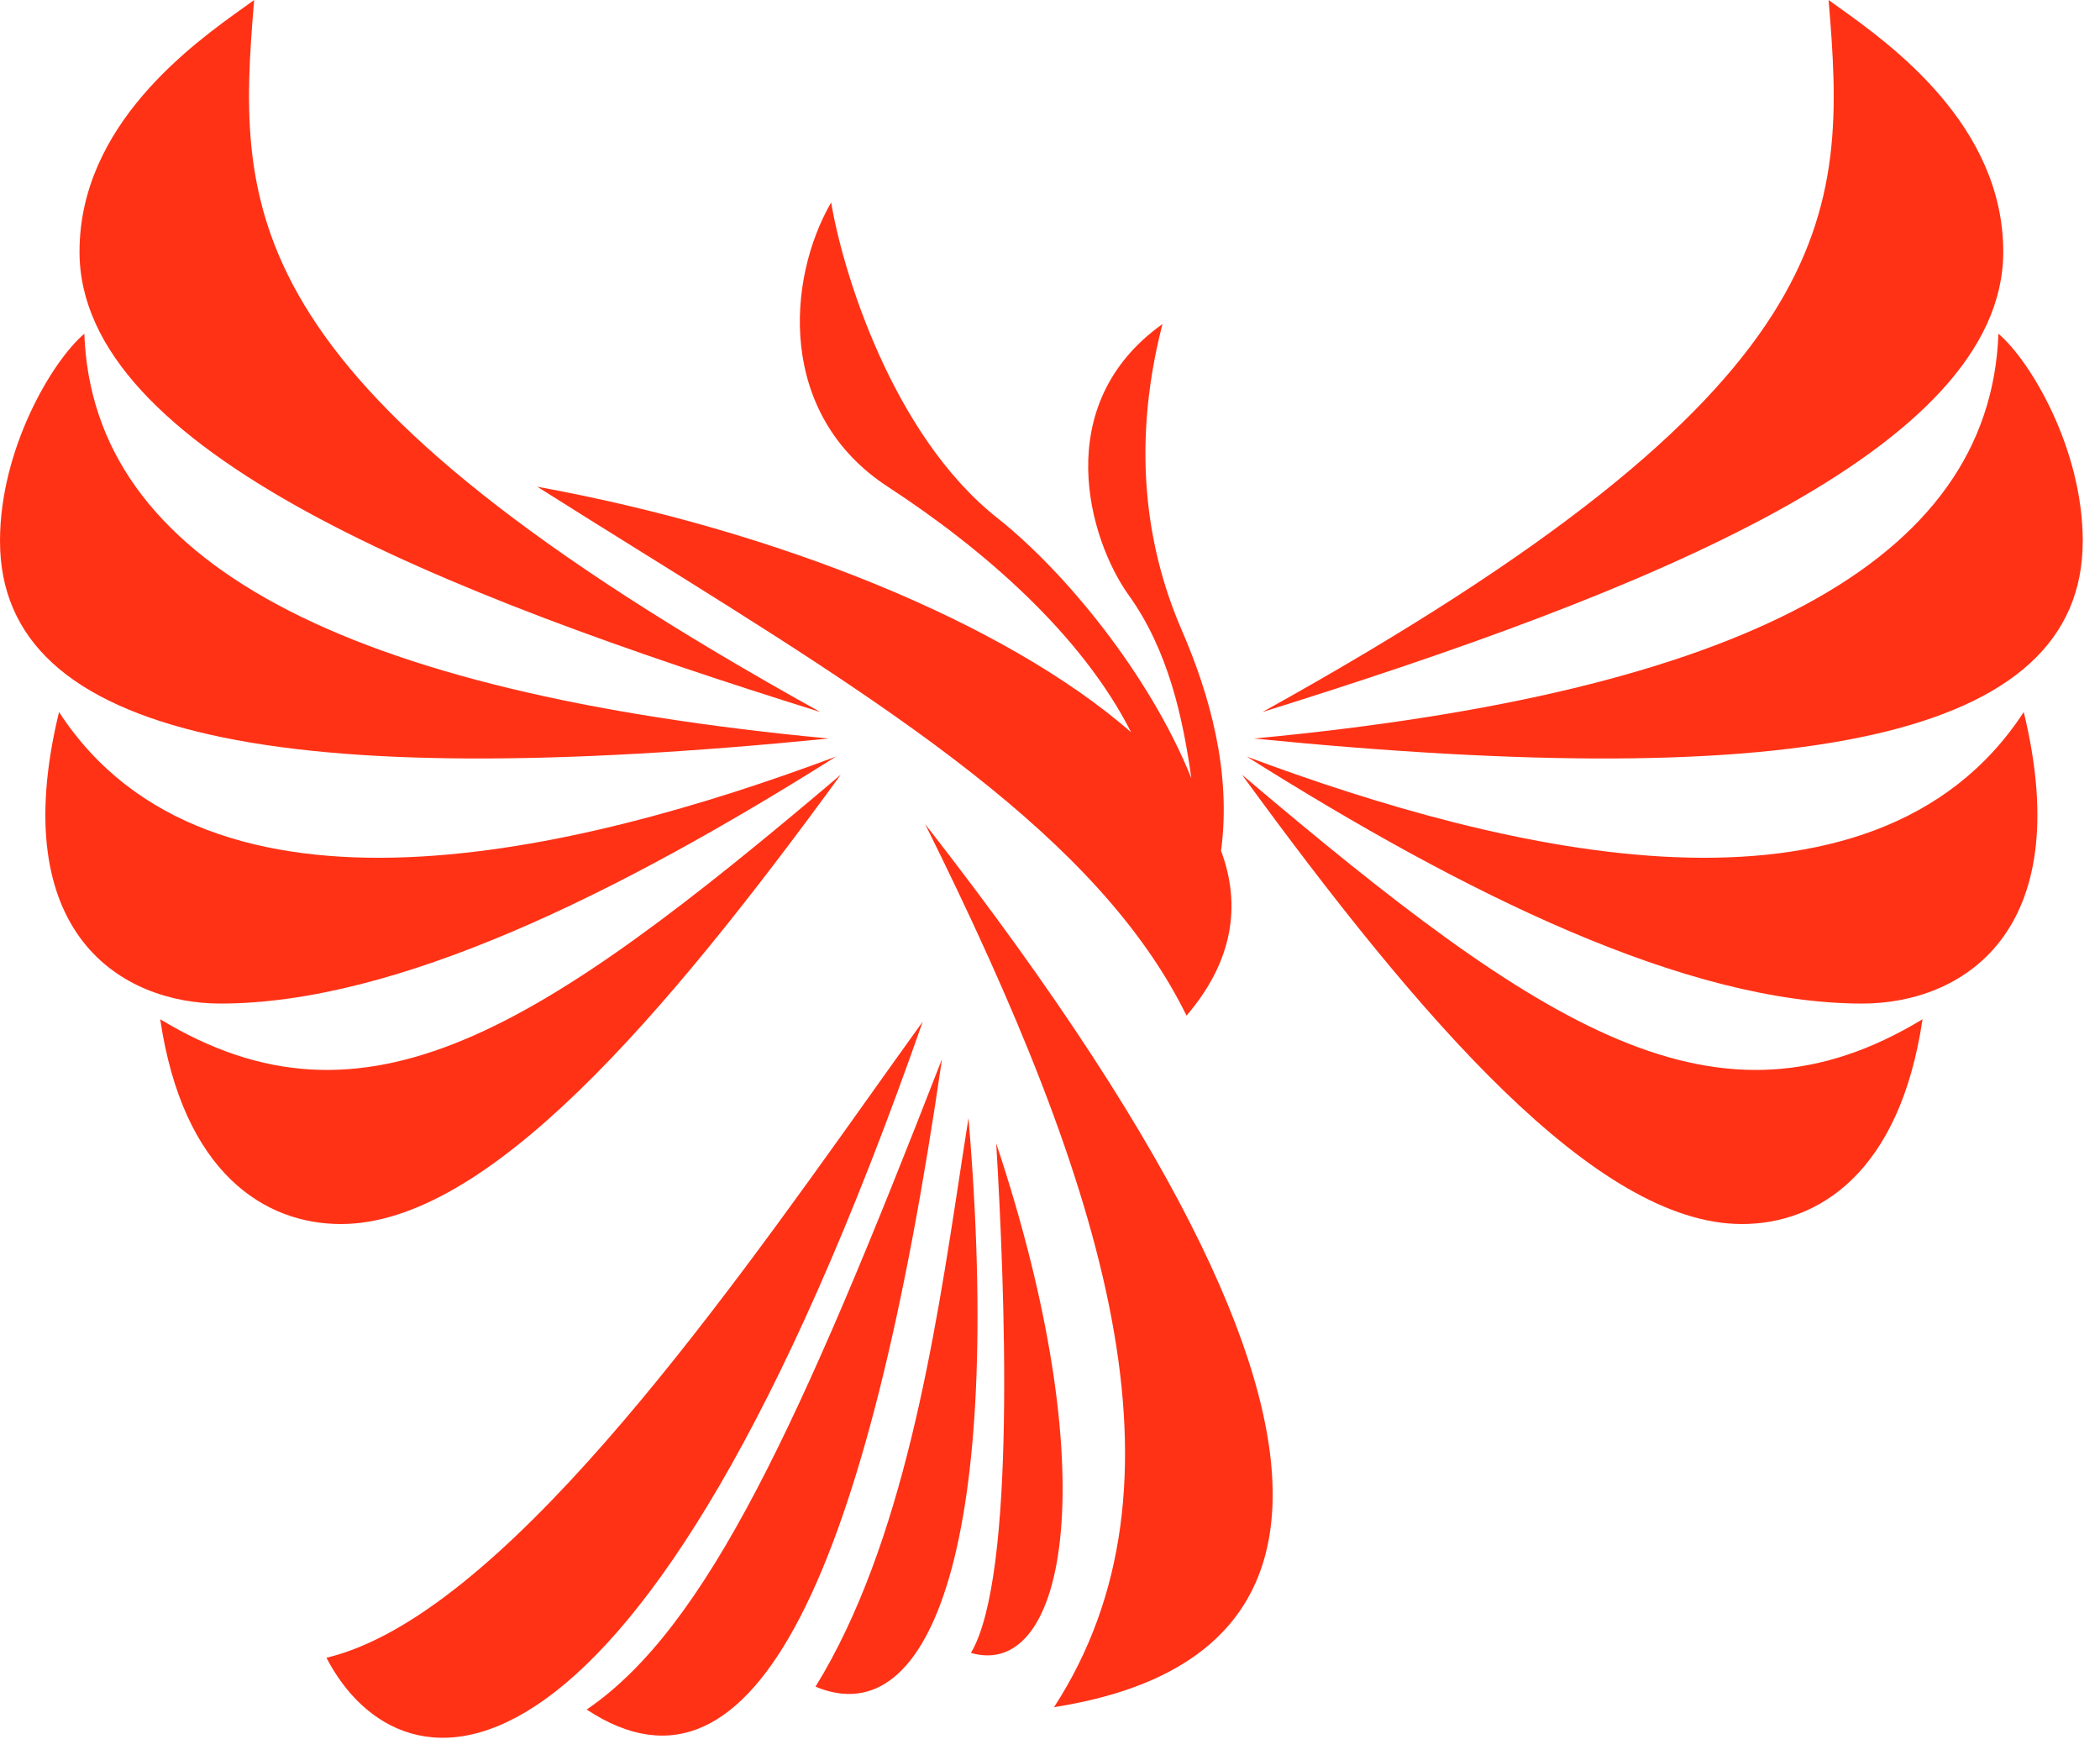 <?xml version="1.0" encoding="UTF-8"?> <svg xmlns="http://www.w3.org/2000/svg" width="73" height="61" viewBox="0 0 73 61" fill="none"> <path d="M8.835 0C8.207 7.495 8.124 13.442 28.516 24.748C15.242 20.602 2.764 15.661 2.764 8.752C2.764 4.337 6.701 1.526 8.486 0.251C8.615 0.159 8.732 0.076 8.835 0Z" fill="#FF3216"></path> <path d="M28.809 25.669C11.934 24.078 3.224 19.555 2.931 11.599C1.801 12.562 0 15.619 0 18.802C0 25.711 9.84 27.553 28.809 25.669Z" fill="#FF3216"></path> <path d="M2.052 24.748C7.286 32.788 20.1 29.647 29.061 26.297C21.482 31.071 13.777 34.881 7.663 34.881C4.271 34.881 0.167 32.494 2.052 24.748Z" fill="#FF3216"></path> <path d="M5.569 35.426C12.688 39.739 18.718 35.844 29.228 26.925C23.031 35.426 16.917 42.544 11.85 42.544C9.212 42.544 6.365 40.785 5.569 35.426Z" fill="#FF3216"></path> <path d="M43.884 24.748C64.277 13.442 64.193 7.495 63.565 0C63.669 0.076 63.785 0.159 63.913 0.25L63.914 0.251L63.914 0.251C65.7 1.526 69.637 4.337 69.637 8.752C69.637 15.661 57.158 20.602 43.884 24.748Z" fill="#FF3216"></path> <path d="M43.591 25.669C60.466 24.078 69.176 19.555 69.469 11.599C70.6 12.562 72.4 15.619 72.4 18.802C72.4 25.711 62.56 27.553 43.591 25.669Z" fill="#FF3216"></path> <path d="M70.349 24.748C65.114 32.788 52.301 29.647 43.34 26.297C50.919 31.071 58.624 34.881 64.737 34.881C68.129 34.881 72.233 32.494 70.349 24.748Z" fill="#FF3216"></path> <path d="M66.831 35.426C59.713 39.739 53.683 35.844 43.172 26.925C49.37 35.426 55.483 42.544 60.55 42.544C63.188 42.544 66.036 40.785 66.831 35.426Z" fill="#FF3216"></path> <path d="M40.409 11.264C36.472 14.07 37.854 18.76 39.236 20.686C40.618 22.612 41.12 24.957 41.414 27.051C39.948 23.408 36.975 19.826 34.672 18.006C30.987 15.094 29.27 9.338 28.893 7.035C27.344 9.715 27.009 14.405 30.861 16.917C34.199 19.094 37.599 22.056 39.319 25.45C34.957 21.649 27.04 18.442 18.676 16.917C19.883 17.68 21.077 18.423 22.249 19.153C30.794 24.473 38.19 29.077 41.246 35.3C42.86 33.417 43.155 31.471 42.446 29.572C42.814 26.826 42.046 24.132 41.079 21.9C39.99 19.388 39.236 15.828 40.409 11.264Z" fill="#FF3216"></path> <path d="M36.64 59.336C44.387 58.121 50.626 52.301 32.159 28.642C38.441 41.288 41.665 51.589 36.64 59.336Z" fill="#FF3216"></path> <path d="M11.348 57.619C13.902 62.56 22.151 63.9 32.076 35.509C31.522 36.277 30.938 37.097 30.328 37.952L30.328 37.953L30.328 37.953L30.328 37.953L30.328 37.953C24.855 45.636 17.339 56.187 11.348 57.619Z" fill="#FF3216"></path> <path d="M20.393 59.419C26.297 63.314 30.191 54.437 32.746 36.807C27.846 49.411 24.58 56.572 20.393 59.419Z" fill="#FF3216"></path> <path d="M28.349 58.624C32.453 60.341 34.881 53.306 33.667 38.859C33.565 39.497 33.463 40.167 33.357 40.862C32.503 46.462 31.403 53.669 28.349 58.624Z" fill="#FF3216"></path> <path d="M34.63 39.739C38.441 51.17 37.1 58.414 33.751 57.451C35.342 54.771 34.923 44.652 34.63 39.739Z" fill="#FF3216"></path> </svg> 